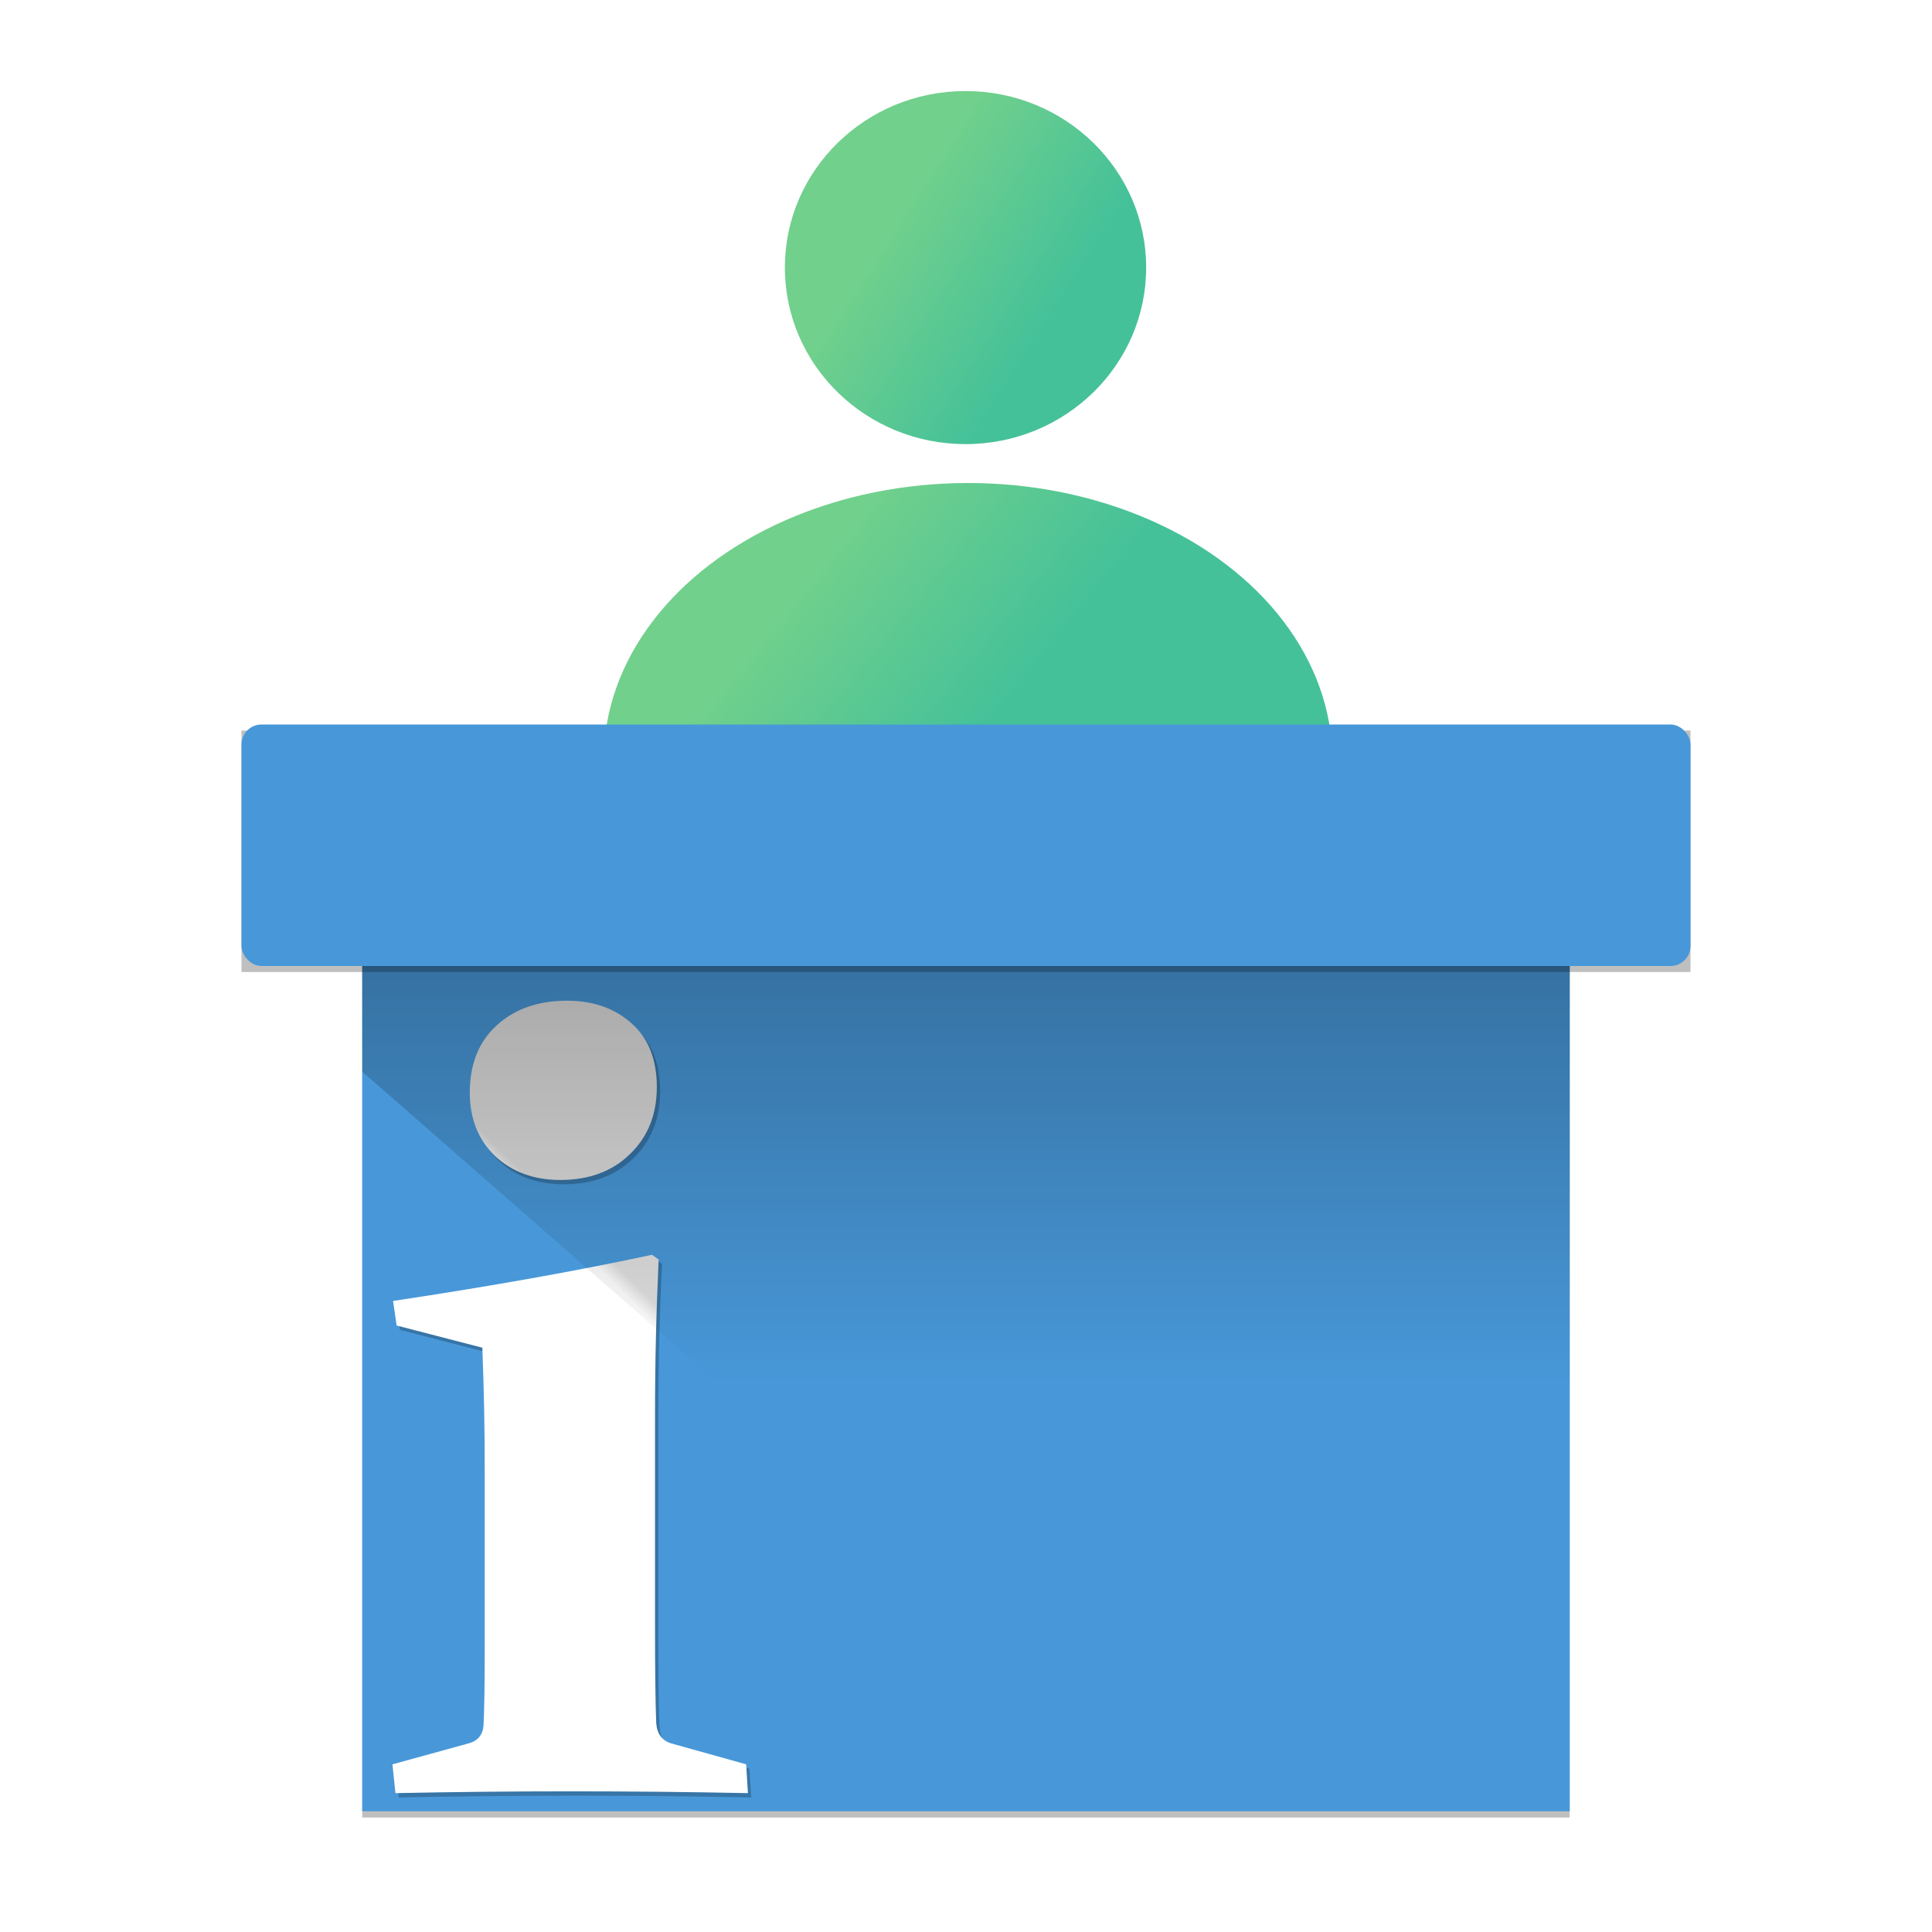 <?xml version="1.0" encoding="UTF-8" standalone="no"?>
<svg
  xmlns:dc="http://purl.org/dc/elements/1.1/"
  xmlns:cc="http://creativecommons.org/ns#"
  xmlns:rdf="http://www.w3.org/1999/02/22-rdf-syntax-ns#"
  xmlns="http://www.w3.org/2000/svg"
  xmlns:xlink="http://www.w3.org/1999/xlink"
  xmlns:sodipodi="http://sodipodi.sourceforge.net/DTD/sodipodi-0.dtd"
  xmlns:inkscape="http://www.inkscape.org/namespaces/inkscape"
  version="1.1"
  x="0px"
  y="0px"
  width="32"
  height="32"
  viewBox="-4.5 0 32 32"
  overflow="visible"
  enable-background="new -4.5 0 64 64"
  xml:space="preserve"
  id="svg2"
  style="overflow:visible"
  sodipodi:docname="externalaccess.svg"
  inkscape:version="0.92.3 (2405546, 2018-03-11)"><sodipodi:namedview
   pagecolor="#ffffff"
   bordercolor="#666666"
   borderopacity="1"
   objecttolerance="10"
   gridtolerance="10"
   guidetolerance="10"
   inkscape:pageopacity="0"
   inkscape:pageshadow="2"
   inkscape:window-width="3840"
   inkscape:window-height="2050"
   id="namedview35"
   showgrid="true"
   inkscape:zoom="29.5"
   inkscape:cx="29.236955"
   inkscape:cy="9.8415308"
   inkscape:window-x="-12"
   inkscape:window-y="-12"
   inkscape:window-maximized="1"
   inkscape:current-layer="svg2"><inkscape:grid
     type="xygrid"
     id="grid842"
     empspacing="4" /></sodipodi:namedview>
<defs
   id="defs4"><linearGradient
   id="linearGradient927"><stop
     id="stop923"
     offset="0"
     style="stop-color:#71d08c;stop-opacity:1;" /><stop
     id="stop925"
     offset="1"
     style="stop-color:#45c199;stop-opacity:1" /></linearGradient><linearGradient
   id="linearGradient919"><stop
     id="stop915"
     offset="0"
     style="stop-color:#dfdfdf;stop-opacity:1" /><stop
     id="stop917"
     offset="1"
     style="stop-color:#ffffff;stop-opacity:1" /></linearGradient><linearGradient
   id="linearGradient4575"><stop
     style="stop-color:#000000;stop-opacity:0.25"
     offset="0"
     id="stop4571" /><stop
     style="stop-color:#000000;stop-opacity:0;"
     offset="1"
     id="stop4573" /></linearGradient>
<filter
   style="color-interpolation-filters:sRGB"
   id="filter4546"
   x="-0.006"
   width="1.013"
   y="-0.078"
   height="1.156"><feGaussianBlur
     stdDeviation="0.065"
     id="feGaussianBlur4548" /></filter><filter
   style="color-interpolation-filters:sRGB"
   id="filter4565"
   x="-0.009"
   width="1.017"
   y="-0.019"
   height="1.038"><feGaussianBlur
     stdDeviation="0.08"
     id="feGaussianBlur4567" /></filter><linearGradient
   xlink:href="#linearGradient4575"
   id="linearGradient4577"
   x1="11.5"
   y1="16"
   x2="11.5"
   y2="24"
   gradientUnits="userSpaceOnUse"
   gradientTransform="matrix(1,0,0,0.875,0,2)" /><filter
   height="1.78"
   y="-0.39"
   width="1.065"
   x="-0.033"
   id="filter884"
   style="color-interpolation-filters:sRGB"><feGaussianBlur
     id="feGaussianBlur886"
     stdDeviation="0.325" /></filter><filter
   height="1.151"
   y="-0.076"
   width="1.096"
   x="-0.048"
   id="filter888"
   style="color-interpolation-filters:sRGB"><feGaussianBlur
     id="feGaussianBlur890"
     stdDeviation="0.441" /></filter><filter
   height="1.035"
   y="-0.017"
   width="1.077"
   x="-0.039"
   id="filter911"
   style="color-interpolation-filters:sRGB"><feGaussianBlur
     id="feGaussianBlur913"
     stdDeviation="0.095" /></filter><linearGradient
   gradientUnits="userSpaceOnUse"
   y2="19.586"
   x2="4.883"
   y1="19.406"
   x1="5.062"
   id="linearGradient921"
   xlink:href="#linearGradient919"
   gradientTransform="translate(0,0.9)" /><linearGradient
   gradientUnits="userSpaceOnUse"
   y2="10"
   x2="16.5"
   y1="4"
   x1="10.5"
   id="linearGradient929"
   xlink:href="#linearGradient927"
   gradientTransform="translate(23.824,-1.965)" /><linearGradient
   inkscape:collect="always"
   xlink:href="#linearGradient927"
   id="linearGradient862"
   x1="10.5"
   y1="3.347"
   x2="13.076"
   y2="5"
   gradientUnits="userSpaceOnUse" /><linearGradient
   gradientTransform="translate(0.042,8.153)"
   inkscape:collect="always"
   xlink:href="#linearGradient927"
   id="linearGradient862-3"
   x1="8.458"
   y1="1.847"
   x2="11.458"
   y2="4.288"
   gradientUnits="userSpaceOnUse" /></defs>

<ellipse
   style="opacity:1;fill:url(#linearGradient862);fill-opacity:1;stroke:none;stroke-width:2;stroke-linejoin:round;stroke-miterlimit:4;stroke-dasharray:none;stroke-opacity:1"
   id="path844"
   cy="4.432"
   cx="11.492"
   rx="2.992"
   ry="2.924" /><ellipse
   style="overflow:visible;opacity:1;fill:url(#linearGradient862-3);fill-opacity:1;stroke:none;stroke-width:2;stroke-linejoin:round;stroke-miterlimit:4;stroke-dasharray:none;stroke-opacity:1"
   id="path844-6"
   cy="12.585"
   cx="11.534"
   rx="6.034"
   ry="4.585" /><rect
   transform="matrix(0.909,0,0,1.143,1.045,-1.9)"
   style="opacity:0.5;fill:#000000;fill-opacity:1;stroke:none;stroke-width:2;stroke-linejoin:round;stroke-miterlimit:4;stroke-dasharray:none;stroke-opacity:1;filter:url(#filter888)"
   id="rect4521"
   width="22"
   height="14"
   x="0.5"
   y="14" /><rect
   style="overflow:visible;opacity:1;fill:#4898d9;fill-opacity:1;stroke:none;stroke-width:1.781;stroke-linejoin:round;stroke-miterlimit:4;stroke-dasharray:none;stroke-opacity:1"
   id="rect4521-8"
   width="20"
   height="16"
   x="1.5"
   y="14" /><path
   id="path4589"
   style="font-style:normal;font-variant:normal;font-weight:bold;font-stretch:normal;font-size:16px;line-height:25px;font-family:Constantia;-inkscape-font-specification:'Constantia Bold';letter-spacing:0px;word-spacing:0px;opacity:0.484;fill:#000000;fill-opacity:1;stroke:none;stroke-width:1.271px;stroke-linecap:butt;stroke-linejoin:miter;stroke-opacity:1;filter:url(#filter911)"
   d="m 6.434,18.076 c 0,0.457 -0.149,0.827 -0.447,1.112 -0.291,0.285 -0.675,0.427 -1.152,0.427 -0.437,0 -0.798,-0.132 -1.082,-0.397 -0.278,-0.271 -0.417,-0.622 -0.417,-1.053 0,-0.47 0.149,-0.841 0.447,-1.112 0.298,-0.271 0.685,-0.407 1.162,-0.407 0.437,0 0.794,0.126 1.072,0.377 0.278,0.245 0.417,0.596 0.417,1.053 z M 2.065,21.619 c 1.628,-0.245 3.058,-0.5 4.29,-0.765 l 0.109,0.079 c -0.04,0.914 -0.06,1.633 -0.06,2.666 v 3.362 c 0,0.788 0.007,1.337 0.02,1.648 0.013,0.179 0.096,0.291 0.248,0.338 l 1.241,0.348 0.03,0.477 c -0.98,-0.02 -1.953,-0.03 -2.919,-0.03 -0.986,0 -1.959,0.01 -2.919,0.03 L 2.055,29.295 3.316,28.948 c 0.152,-0.04 0.235,-0.139 0.248,-0.298 0.013,-0.258 0.02,-0.692 0.02,-1.301 v -2.816 c 0,-0.867 -0.013,-1.411 -0.04,-2.139 L 2.125,22.027 Z"
   inkscape:connector-curvature="0" /><path
   id="rect4519"
   d="m -0.5,12.1 h 24 v 4 h -24 z"
   style="opacity:0.5;fill:#000000;fill-opacity:1;stroke:none;stroke-width:1.998;stroke-linejoin:round;stroke-miterlimit:4;stroke-dasharray:none;stroke-opacity:1;filter:url(#filter884)"
   inkscape:connector-curvature="0"
   sodipodi:nodetypes="ccccc" /><rect
   ry="0.331"
   style="overflow:visible;opacity:1;fill:#4898d9;fill-opacity:1;stroke:none;stroke-width:2.813;stroke-linejoin:round;stroke-miterlimit:4;stroke-dasharray:none;stroke-opacity:1"
   id="rect4519-8"
   width="24"
   height="4"
   x="-0.5"
   y="12" /><path
   id="path4589-1"
   style="font-style:normal;font-variant:normal;font-weight:bold;font-stretch:normal;font-size:16px;line-height:25px;font-family:Constantia;-inkscape-font-specification:'Constantia Bold';letter-spacing:0px;word-spacing:0px;overflow:visible;fill:url(#linearGradient921);fill-opacity:1;stroke:none;stroke-width:1.271px;stroke-linecap:butt;stroke-linejoin:miter;stroke-opacity:1"
   d="m 6.379,18.005 c 0,0.457 -0.149,0.827 -0.447,1.112 -0.291,0.285 -0.675,0.427 -1.152,0.427 -0.437,0 -0.798,-0.132 -1.082,-0.397 -0.278,-0.271 -0.417,-0.622 -0.417,-1.053 0,-0.47 0.149,-0.841 0.447,-1.112 0.298,-0.271 0.685,-0.407 1.162,-0.407 0.437,0 0.794,0.126 1.072,0.377 0.278,0.245 0.417,0.596 0.417,1.053 z m -4.369,3.543 c 1.628,-0.245 3.058,-0.5 4.29,-0.765 l 0.109,0.079 c -0.04,0.914 -0.06,1.633 -0.06,2.666 v 3.362 c 0,0.788 0.007,1.337 0.02,1.648 0.013,0.179 0.096,0.291 0.248,0.338 L 7.859,29.223 7.888,29.7 C 6.909,29.68 5.936,29.67 4.969,29.67 3.983,29.67 3.01,29.68 2.05,29.7 L 2,29.223 3.261,28.876 c 0.152,-0.04 0.235,-0.139 0.248,-0.298 0.013,-0.258 0.02,-0.692 0.02,-1.301 v -2.816 c 0,-0.867 -0.013,-1.411 -0.04,-2.139 L 2.07,21.955 Z"
   inkscape:connector-curvature="0" /><path
   style="fill:url(#linearGradient4577);fill-opacity:1;fill-rule:evenodd;stroke:none;stroke-width:0.935px;stroke-linecap:butt;stroke-linejoin:miter;stroke-opacity:1"
   d="M 1.5,17.75 15.5,30 h 6 V 16 h -20 z"
   id="path4569"
   inkscape:connector-curvature="0" /></svg>